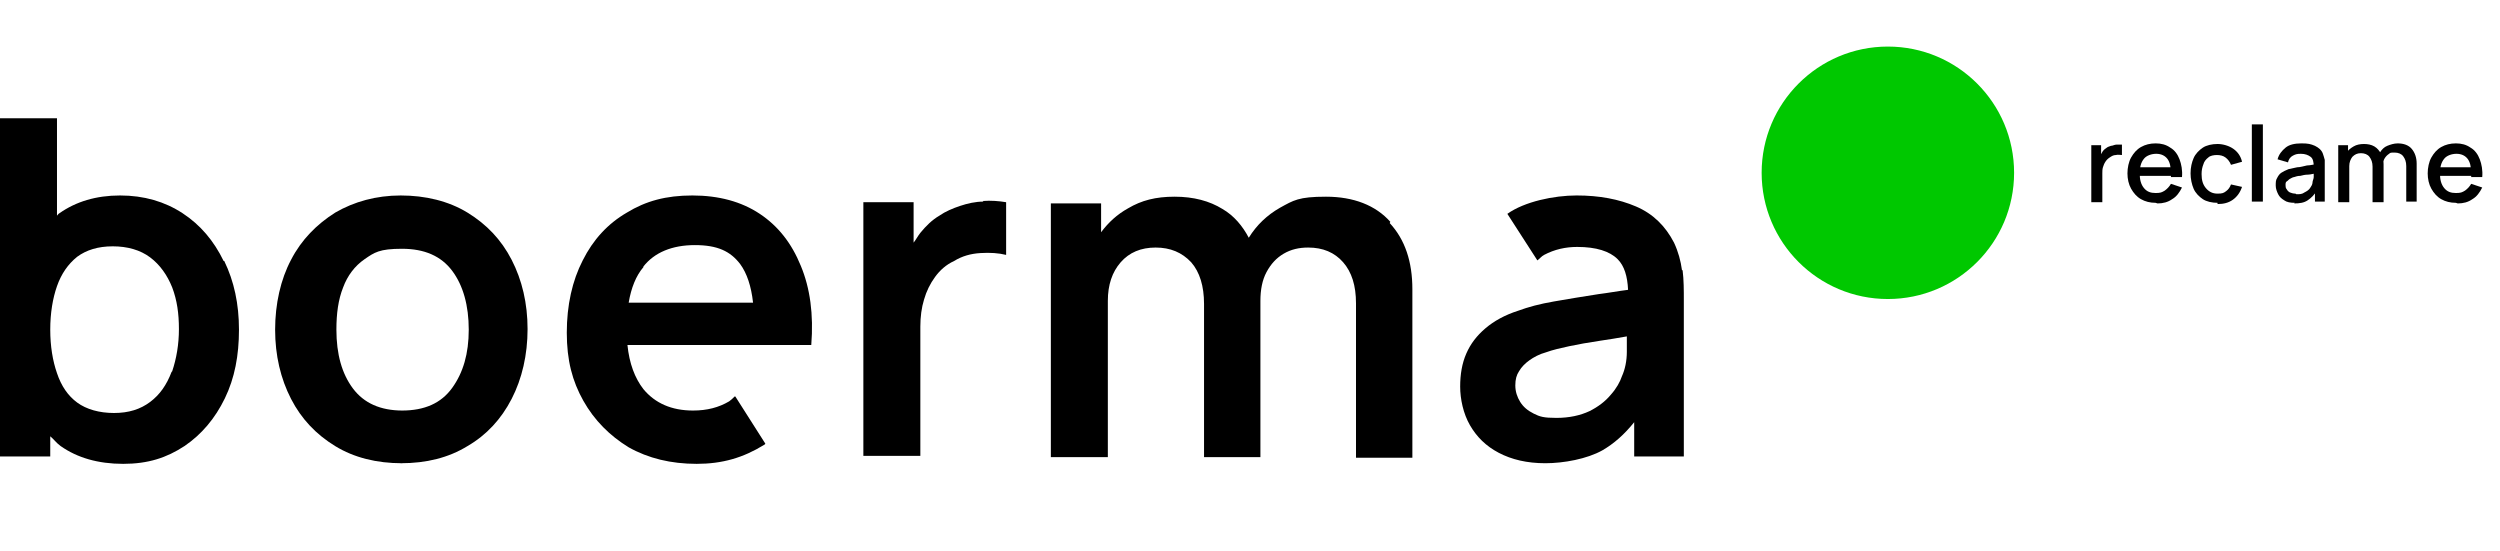 <?xml version="1.0" encoding="UTF-8"?>
<svg id="Logo_Boerma" xmlns="http://www.w3.org/2000/svg" version="1.1" viewBox="0 0 408 90">
  <!-- Generator: Adobe Illustrator 29.4.0, SVG Export Plug-In . SVG Version: 2.1.0 Build 152)  -->
  <defs>
    <style>
      .st0 {
        fill: #00c800;
      }
    </style>
  </defs>
  <g>
    <path d="M36.5,42.6c-1.6-3.3-3.8-5.9-6.7-7.8-2.9-1.9-6.3-2.9-10.2-2.9s-7.2,1-9.9,2.9c-.2.1-.3.3-.4.4v-15.9H0v55.2h8.2v-3.3c.6.5,1,1.1,1.7,1.6,2.7,1.9,6.1,2.9,10.2,2.9s7.1-1,10-2.9c2.8-1.9,5-4.5,6.6-7.8,1.6-3.3,2.3-7,2.3-11.2s-.8-7.9-2.4-11.2ZM28,60.7c-.8,2.1-1.9,3.7-3.5,4.9-1.6,1.2-3.5,1.8-5.9,1.8s-4.5-.6-6-1.7c-1.5-1.1-2.6-2.7-3.3-4.8-.7-2-1.1-4.4-1.1-7.1s.4-5.1,1.1-7.1c.7-2,1.8-3.6,3.3-4.8,1.5-1.1,3.4-1.7,5.8-1.7s4.5.6,6.1,1.8c1.6,1.2,2.8,2.9,3.6,4.9.8,2.1,1.1,4.3,1.1,6.8s-.4,4.8-1.1,6.9Z"/>
    <path d="M65.6,75.6c-4.1,0-7.8-.9-10.9-2.8-3.1-1.9-5.5-4.4-7.2-7.7-1.7-3.3-2.6-7.1-2.6-11.3s.9-8.2,2.6-11.4c1.7-3.3,4.2-5.8,7.2-7.7,3.1-1.8,6.7-2.8,10.7-2.8s7.8.9,10.9,2.8c3.1,1.9,5.5,4.4,7.2,7.7,1.7,3.3,2.6,7.1,2.6,11.3s-.9,8.1-2.6,11.4c-1.7,3.3-4.1,5.9-7.2,7.7-3.1,1.9-6.7,2.8-10.9,2.8ZM65.6,67c3.7,0,6.4-1.2,8.2-3.7,1.8-2.5,2.7-5.6,2.7-9.5s-.9-7.2-2.7-9.6c-1.8-2.4-4.5-3.6-8.2-3.6s-4.5.6-6.1,1.7c-1.6,1.1-2.8,2.7-3.5,4.6-.8,2-1.1,4.3-1.1,6.9,0,4,.9,7.2,2.7,9.6,1.8,2.4,4.5,3.6,8.1,3.6Z"/>
    <path d="M160.5,32.9c-1.3,0-2.6.3-3.8.7-1.2.4-2.4.9-3.4,1.6-1.2.7-2.2,1.7-3.1,2.8-.4.5-.7,1.1-1.1,1.6v-6.6h-8.2v41.4h9.3v-21.1c0-1.6.2-3.1.6-4.4.4-1.4,1-2.6,1.8-3.7.8-1.1,1.8-2,3.1-2.6,1.3-.8,2.7-1.2,4.3-1.3,1.6-.1,3,0,4.2.3v-8.6c-1.2-.2-2.5-.3-3.8-.2Z"/>
    <path d="M226.9,36.2c-2.4-2.7-6-4.1-10.5-4.1s-5.3.6-7.5,1.8c-2.1,1.2-3.8,2.8-5.1,4.9-1-1.9-2.4-3.6-4.3-4.7-2.1-1.3-4.7-2-7.8-2s-5.4.6-7.6,1.9c-1.8,1-3.2,2.3-4.4,3.9v-4.7h-8.2v41.4h9.3v-25.5c0-2.6.7-4.7,2.1-6.3,1.4-1.6,3.3-2.4,5.7-2.4s4.3.8,5.8,2.4c1.4,1.6,2.1,3.9,2.1,6.8v25h9.2v-25.5c0-1.8.3-3.4,1-4.7.7-1.3,1.6-2.3,2.8-3,1.2-.7,2.5-1,4-1,2.4,0,4.3.8,5.7,2.4,1.4,1.6,2.1,3.8,2.1,6.7v25.2h9.2v-27.5c0-4.5-1.2-8.1-3.7-10.8Z"/>
    <path d="M119.9,64.7c-.3.3-.6.6-.9.8-1.7,1-3.6,1.5-5.9,1.5-3.5,0-6.2-1.2-8.1-3.5-1.4-1.8-2.3-4.2-2.6-7.2h30c.4-5-.2-9.3-1.7-12.9-1.5-3.7-3.7-6.5-6.7-8.5-3-2-6.7-3-11-3s-7.6.9-10.7,2.8c-3.1,1.8-5.5,4.4-7.2,7.8-1.7,3.3-2.6,7.3-2.6,11.8s.9,7.9,2.7,11.1c1.8,3.2,4.3,5.7,7.4,7.6,3.2,1.8,6.9,2.7,11.1,2.7s7.6-1,11-3.1c0,0,.2-.1.2-.2l-4.9-7.7ZM105,43.5c1.8-2.3,4.7-3.5,8.4-3.5s5.8,1,7.4,3.1c1.1,1.5,1.8,3.6,2.1,6.3h-20.3c.4-2.4,1.2-4.4,2.4-5.8Z"/>
    <path d="M274.5,44.1c-.2-1.5-.6-3-1.3-4.5-1.4-2.7-3.4-4.7-6.2-5.9-2.8-1.2-6-1.8-9.7-1.8s-8.5,1-11.3,3l4.9,7.6c.4-.3.7-.7,1.1-.9,1.7-.9,3.5-1.3,5.4-1.3,3.1,0,5.3.7,6.6,2,1.1,1.1,1.6,2.8,1.7,5-1.6.2-3.2.5-4.8.7-2.6.4-5,.8-7.3,1.2s-4.2.9-5.8,1.5c-2.2.7-4,1.7-5.4,2.9-1.4,1.2-2.4,2.5-3.1,4.1-.7,1.6-1,3.4-1,5.4s.5,4.4,1.6,6.3c1.1,1.9,2.6,3.4,4.7,4.5,2.1,1.1,4.6,1.7,7.6,1.7s6.8-.7,9.3-2.1c1.9-1.1,3.6-2.6,5.2-4.6v5.6h8.1v-25.4c0-1.8,0-3.4-.2-5ZM265.5,57.4c0,1.5-.3,2.9-.8,4-.3.9-.9,2-1.8,3-.9,1.1-2.1,2-3.5,2.7-1.5.7-3.3,1.1-5.4,1.1s-2.7-.2-3.7-.7-1.7-1.1-2.2-1.9c-.5-.8-.8-1.7-.8-2.7s.2-1.7.6-2.3c.4-.7,1-1.3,1.7-1.8.7-.5,1.6-1,2.7-1.3,1.1-.4,2.4-.7,3.8-1,1.4-.3,3.1-.6,5.1-.9,1.3-.2,2.7-.4,4.3-.7,0,.7,0,1.5,0,2.4Z"/>
  </g>
  <g>
    <path d="M341.3,32.9v-9.2h1.6v2.2l-.2-.3c.1-.3.3-.6.4-.8s.4-.5.6-.6c.2-.2.5-.3.8-.4.3,0,.6-.2.9-.2.3,0,.6,0,.9,0v1.7c-.3,0-.6-.1-1,0-.4,0-.7.2-1,.4-.3.2-.5.4-.7.7s-.3.6-.4.9-.1.7-.1,1v4.7h-1.8Z"/>
    <path d="M351.8,33.1c-.9,0-1.7-.2-2.4-.6-.7-.4-1.2-1-1.6-1.7-.4-.7-.6-1.6-.6-2.5s.2-1.9.6-2.6c.4-.7.9-1.3,1.6-1.7.7-.4,1.5-.6,2.4-.6s1.7.2,2.4.7c.7.4,1.2,1.1,1.5,1.9s.5,1.8.4,2.9h-1.8v-.6c0-1.1-.2-1.9-.6-2.4-.4-.5-1-.8-1.8-.8s-1.6.3-2,.8c-.5.6-.7,1.4-.7,2.4s.2,1.8.7,2.4,1.1.8,1.9.8,1-.1,1.5-.4c.4-.3.7-.6,1-1.1l1.8.6c-.4.8-.9,1.5-1.6,1.9-.7.5-1.5.7-2.4.7ZM348.5,28.7v-1.4h6.6v1.4h-6.6Z"/>
    <path d="M361.9,33.1c-.9,0-1.8-.2-2.4-.6s-1.2-1-1.5-1.7-.5-1.6-.5-2.5c0-1,.2-1.8.5-2.5s.9-1.3,1.5-1.7,1.5-.6,2.4-.6,1.9.3,2.6.8c.7.5,1.2,1.2,1.4,2.1l-1.8.5c-.2-.5-.5-.9-.9-1.2-.4-.3-.9-.4-1.4-.4s-1.1.1-1.4.4c-.4.3-.7.7-.8,1.1-.2.5-.3,1-.3,1.6,0,1,.2,1.7.7,2.3s1.1.9,1.9.9,1-.1,1.4-.4c.4-.3.6-.6.8-1.1l1.8.4c-.3.9-.8,1.6-1.5,2.1s-1.5.7-2.5.7Z"/>
    <path d="M367.5,32.9v-12.6h1.8v12.6h-1.8Z"/>
    <path d="M374.5,33.1c-.7,0-1.3-.1-1.7-.4-.5-.3-.8-.6-1-1s-.4-.9-.4-1.4,0-.9.2-1.2c.2-.4.4-.7.7-.9.3-.2.7-.4,1.2-.6.4-.1.9-.2,1.4-.3.5,0,1.1-.2,1.6-.3.6,0,1.1-.2,1.7-.2l-.6.4c0-.7-.1-1.3-.5-1.6s-.9-.5-1.6-.5-.9.1-1.3.3c-.4.2-.7.6-.8,1.1l-1.7-.5c.2-.8.7-1.4,1.3-1.9.6-.5,1.5-.7,2.6-.7s1.5.1,2.2.4c.6.3,1.1.7,1.3,1.3.1.3.2.6.3,1,0,.3,0,.7,0,1.1v5.7h-1.6v-2.1l.3.3c-.4.7-.9,1.2-1.5,1.6s-1.3.5-2.2.5ZM374.8,31.7c.5,0,.9,0,1.3-.3.4-.2.7-.4.9-.7s.4-.6.4-.9c0-.3.2-.6.2-.9,0-.3,0-.6,0-.8l.6.2c-.6,0-1.1.2-1.5.2-.5,0-.9.1-1.3.2-.4,0-.7.1-1,.2-.2,0-.5.2-.7.3-.2.1-.3.3-.5.4s-.2.4-.2.6,0,.5.2.7c.1.2.3.4.5.5.2.1.6.2.9.2Z"/>
    <path d="M381.6,32.9v-9.2h1.6v2.7h.2v6.6h-1.8ZM387.2,32.9v-5.7c0-.7-.2-1.2-.5-1.6-.3-.4-.8-.6-1.4-.6s-1,.2-1.4.6c-.3.4-.5.9-.5,1.5l-.9-.5c0-.6.1-1.1.4-1.6.3-.5.7-.8,1.2-1.1s1.1-.4,1.7-.4,1.2.1,1.7.4.8.7,1.1,1.2.4,1.1.4,1.7v6.2h-1.8ZM392.7,32.9v-5.8c0-.7-.2-1.2-.5-1.6-.3-.4-.8-.6-1.4-.6s-.7,0-.9.2c-.3.2-.5.4-.7.7-.2.3-.3.7-.3,1.2l-.9-.4c0-.6.1-1.2.4-1.7s.7-.9,1.2-1.1,1.1-.4,1.7-.4c1,0,1.8.3,2.3.9.5.6.8,1.4.8,2.4v6.2h-1.8Z"/>
    <path d="M400.8,33.1c-.9,0-1.7-.2-2.4-.6-.7-.4-1.2-1-1.6-1.7-.4-.7-.6-1.6-.6-2.5s.2-1.9.6-2.6c.4-.7.9-1.3,1.6-1.7.7-.4,1.5-.6,2.4-.6s1.7.2,2.4.7c.7.4,1.2,1.1,1.5,1.9s.5,1.8.4,2.9h-1.8v-.6c0-1.1-.2-1.9-.6-2.4-.4-.5-1-.8-1.8-.8s-1.6.3-2,.8c-.5.6-.7,1.4-.7,2.4s.2,1.8.7,2.4,1.1.8,1.9.8,1-.1,1.5-.4c.4-.3.7-.6,1-1.1l1.8.6c-.4.8-.9,1.5-1.6,1.9-.7.5-1.5.7-2.4.7ZM397.5,28.7v-1.4h6.6v1.4h-6.6Z"/>
  </g>
  <circle class="st0" cx="308.1" cy="28.2" r="20.6"/>
</svg>